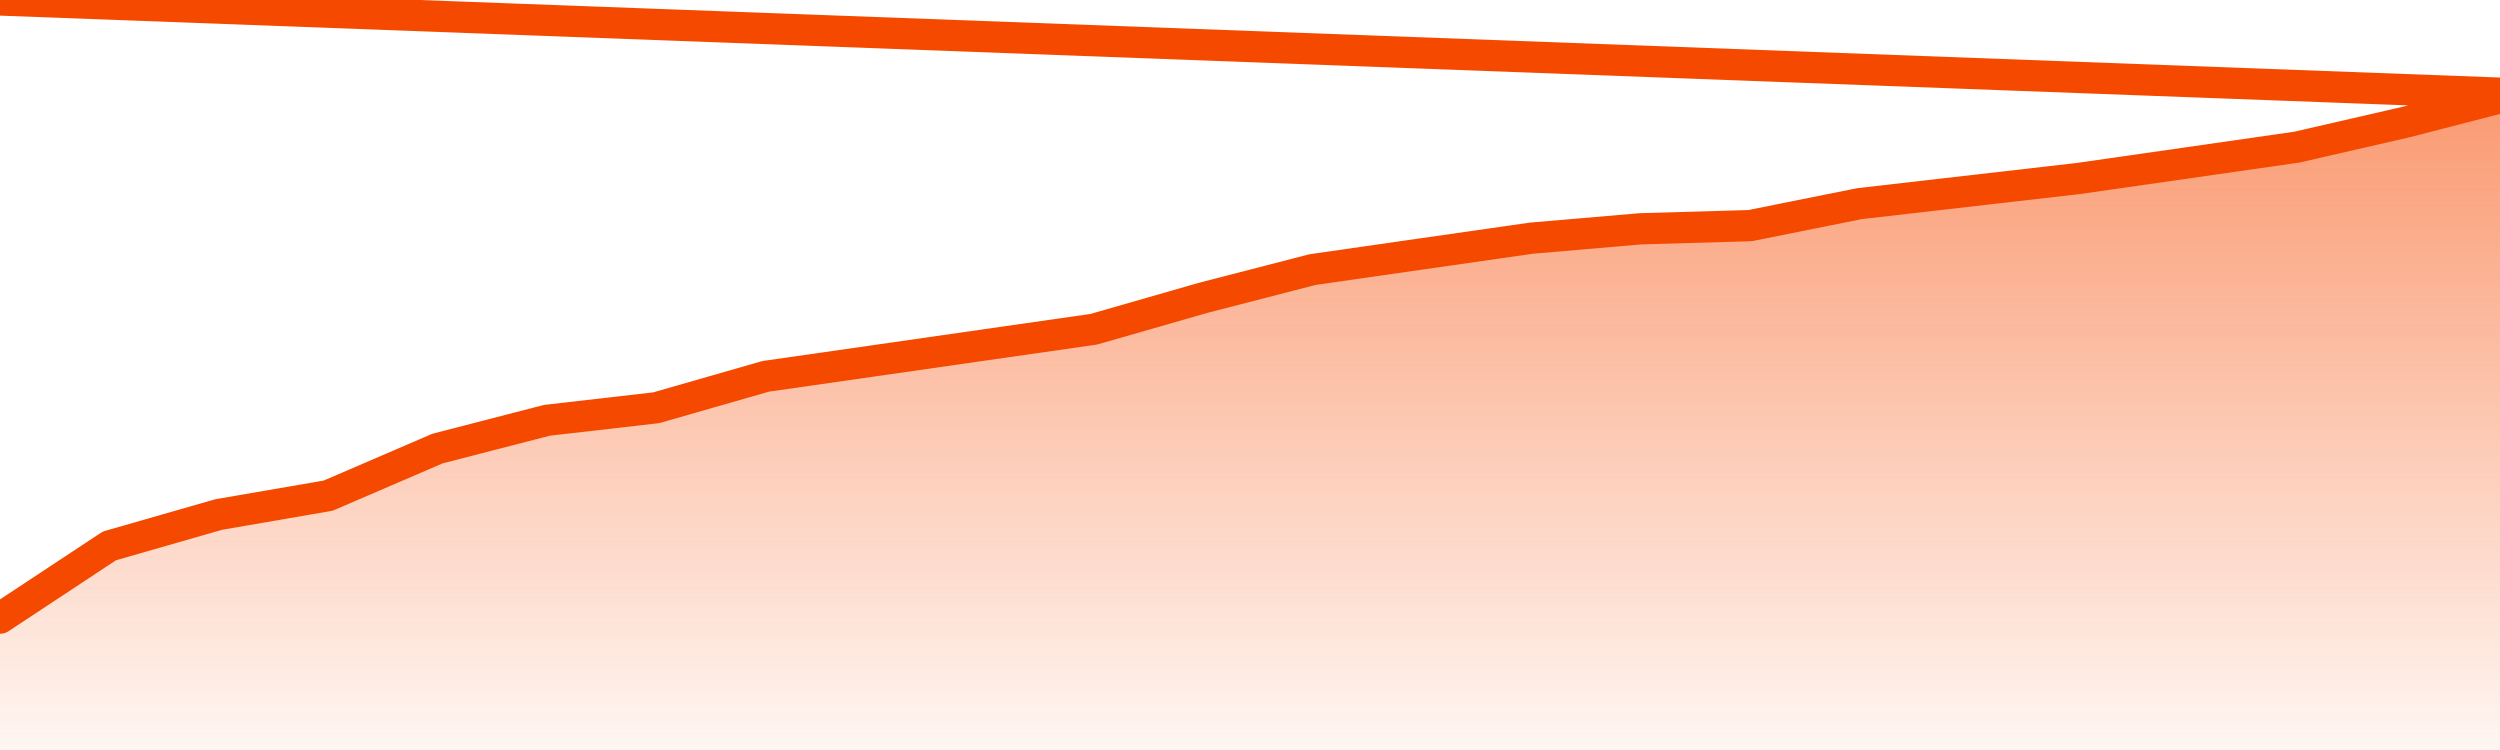       <svg
        version="1.1"
        xmlns="http://www.w3.org/2000/svg"
        width="80"
        height="24"
        viewBox="0 0 80 24">
        <defs>
          <linearGradient x1=".5" x2=".5" y2="1" id="gradient">
            <stop offset="0" stop-color="#F64900"/>
            <stop offset="1" stop-color="#f64900" stop-opacity="0"/>
          </linearGradient>
        </defs>
        <path
          fill="url(#gradient)"
          fill-opacity="0.56"
          stroke="none"
          d="M 0,26 0.0,19.78 3.5,17.469 7.0,16.464 10.5,15.861 14.0,14.354 17.5,13.45 21.0,13.048 24.5,12.043 28.0,11.541 31.5,11.038 35.0,10.536 38.5,9.531 42.0,8.627 45.5,8.124 49.0,7.622 52.5,7.321 56.0,7.22 59.5,6.517 63.0,6.115 66.5,5.713 70.0,5.211 73.5,4.708 77.0,3.904 80.5,3.0 82,26 Z"
        />
        <path
          fill="none"
          stroke="#F64900"
          stroke-width="1"
          stroke-linejoin="round"
          stroke-linecap="round"
          d="M 0.0,19.78 3.5,17.469 7.0,16.464 10.5,15.861 14.0,14.354 17.5,13.45 21.0,13.048 24.5,12.043 28.0,11.541 31.5,11.038 35.0,10.536 38.5,9.531 42.0,8.627 45.5,8.124 49.0,7.622 52.5,7.321 56.0,7.22 59.5,6.517 63.0,6.115 66.5,5.713 70.0,5.211 73.5,4.708 77.0,3.904 80.5,3.0.join(' ') }"
        />
      </svg>
